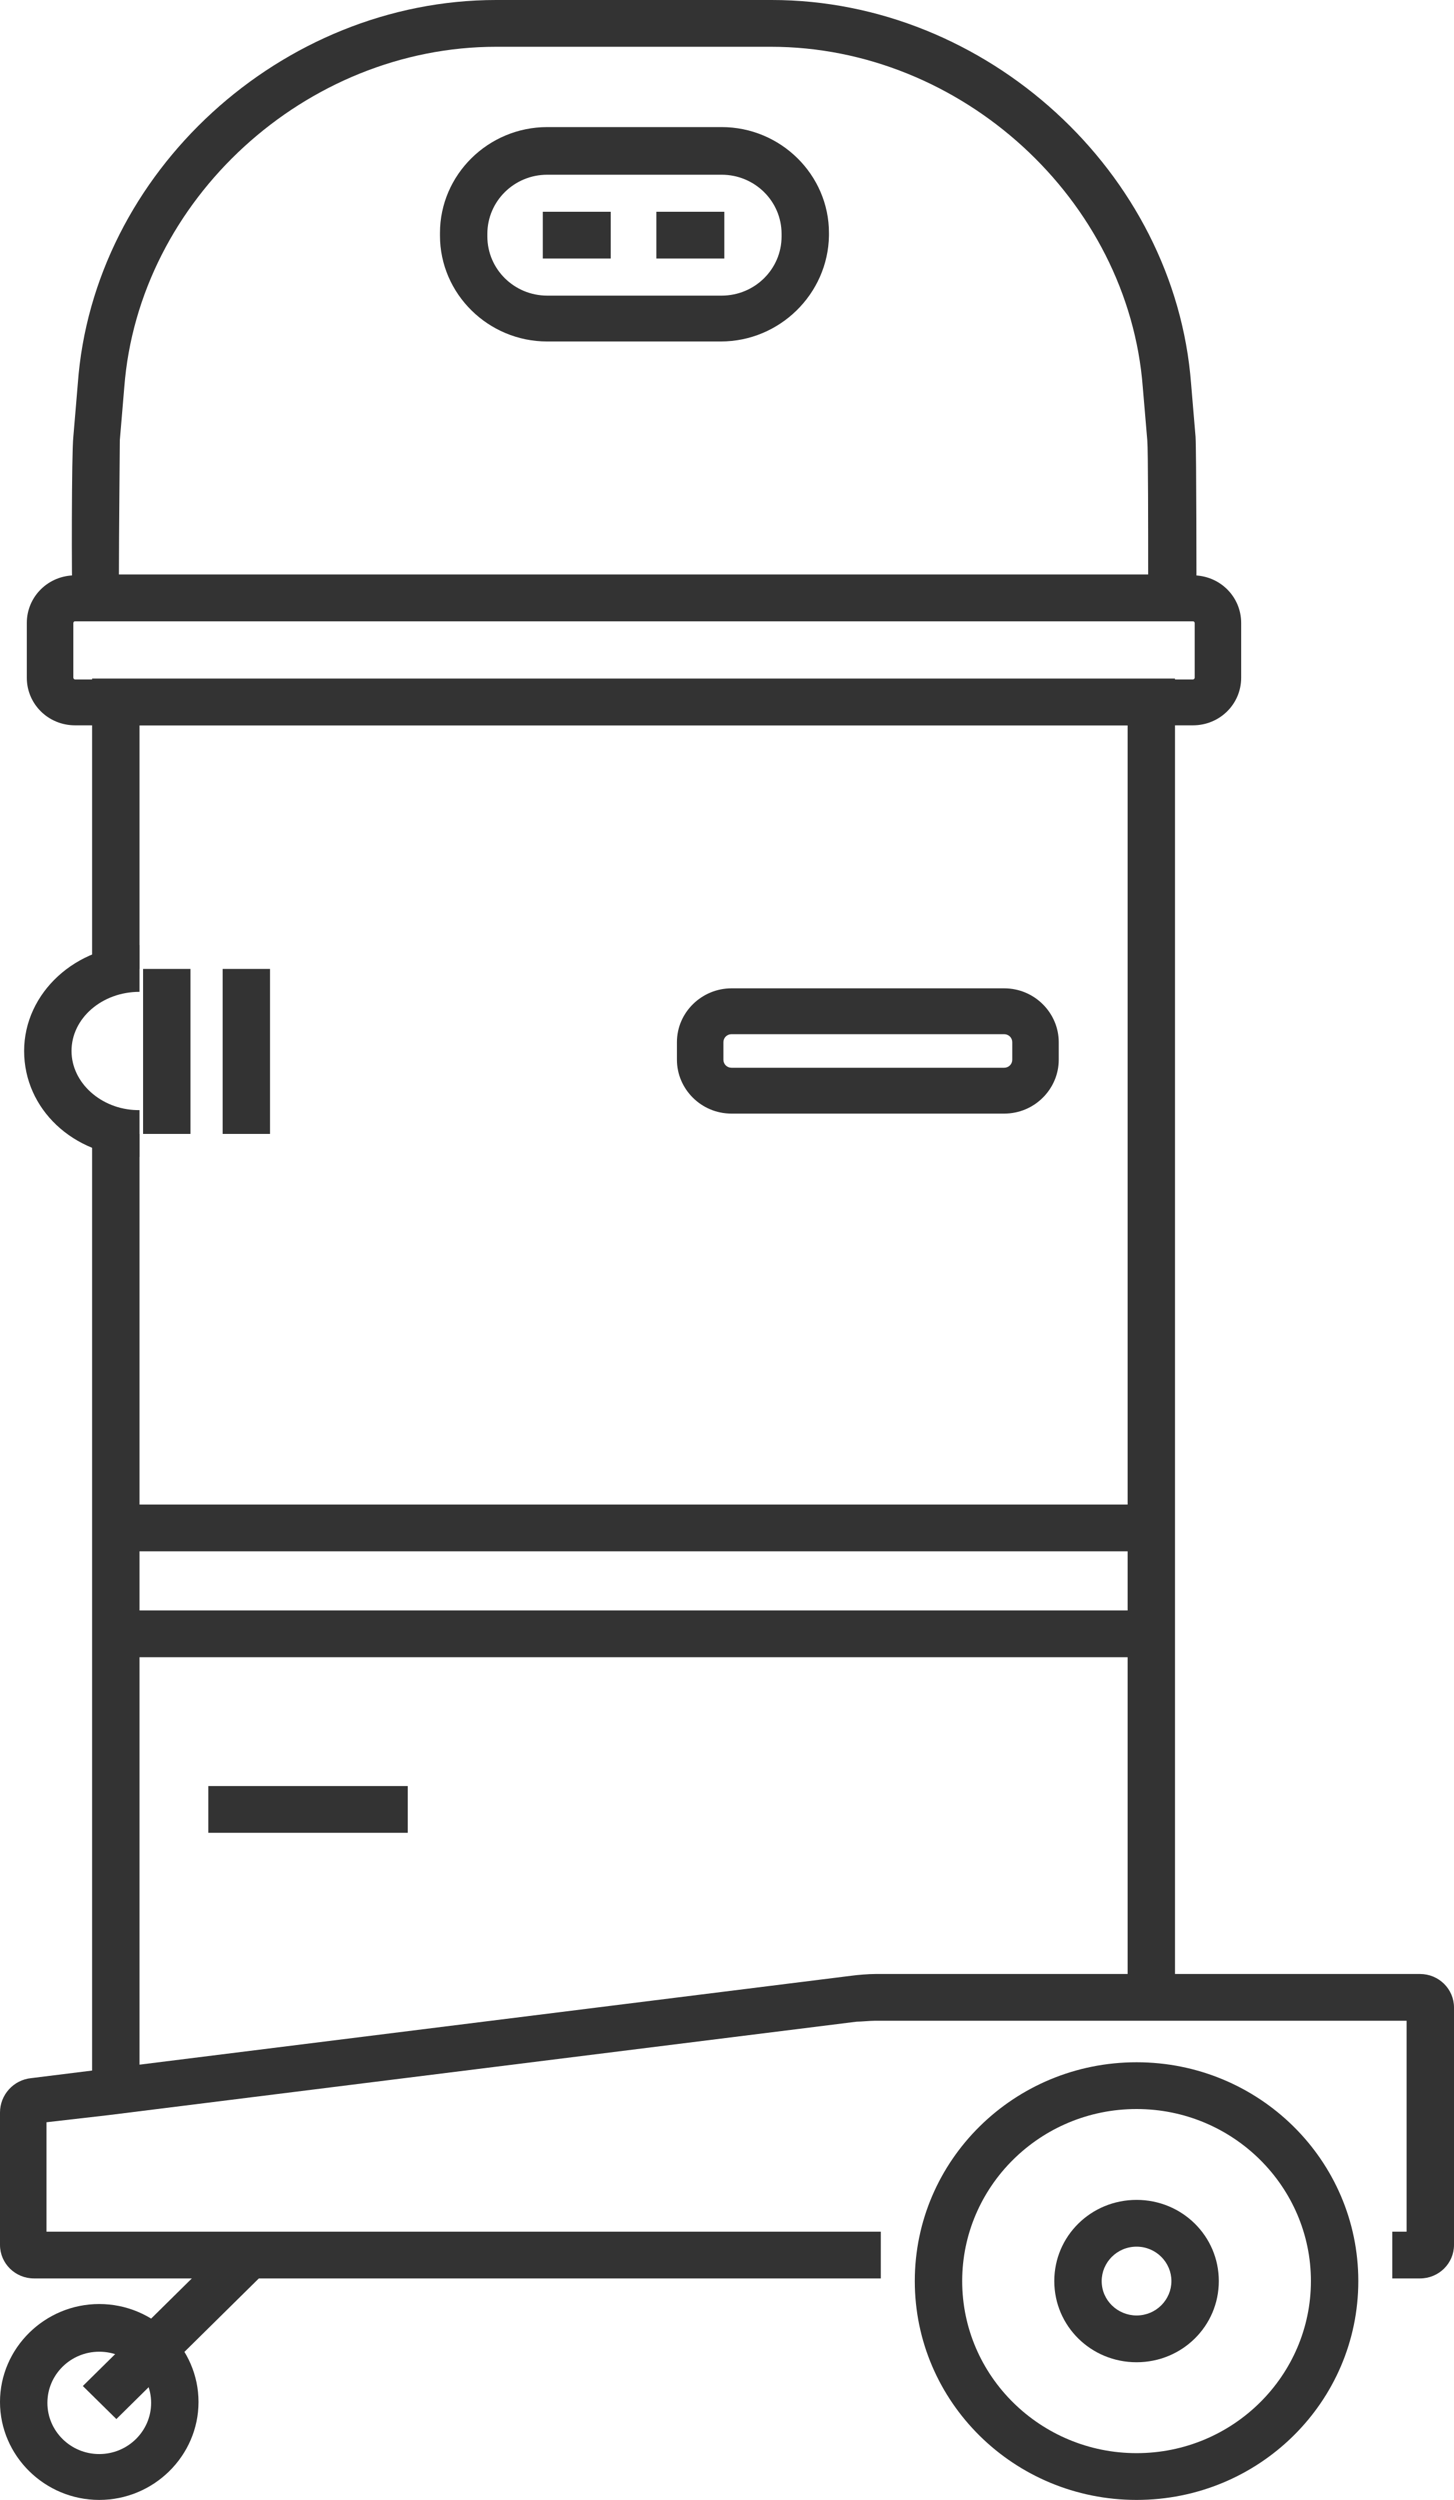 <?xml version="1.0" encoding="UTF-8"?> <svg xmlns="http://www.w3.org/2000/svg" width="32" height="55" viewBox="0 0 32 55" fill="none"><g clip-path="url(#clip0_7_1278)"><path d="M25.014 51.971C24.01 51.971 23.203 51.175 23.203 50.185C23.203 49.195 24.01 48.399 25.014 48.399C26.017 48.399 26.824 49.195 26.824 50.185C26.824 51.175 26.017 51.971 25.014 51.971ZM25.014 49.428C24.581 49.428 24.246 49.778 24.246 50.185C24.246 50.612 24.6 50.942 25.014 50.942C25.446 50.942 25.781 50.593 25.781 50.185C25.781 49.778 25.446 49.428 25.014 49.428Z" fill="#333333"></path><path d="M25.014 55C22.317 55 20.133 52.845 20.133 50.185C20.133 47.526 22.317 45.371 25.014 45.371C27.71 45.371 29.894 47.526 29.894 50.185C29.894 52.845 27.71 55 25.014 55ZM25.014 46.4C22.888 46.4 21.176 48.108 21.176 50.185C21.176 52.282 22.908 53.971 25.014 53.971C27.139 53.971 28.851 52.263 28.851 50.185C28.851 48.108 27.139 46.4 25.014 46.4Z" fill="#333333"></path><path d="M2.184 55C0.984 55 0 54.029 0 52.845C0 51.661 0.984 50.69 2.184 50.69C3.385 50.69 4.369 51.661 4.369 52.845C4.369 54.029 3.385 55 2.184 55ZM2.184 51.739C1.555 51.739 1.043 52.243 1.043 52.865C1.043 53.486 1.555 53.991 2.184 53.991C2.814 53.991 3.326 53.486 3.326 52.865C3.326 52.243 2.814 51.739 2.184 51.739Z" fill="#333333"></path><path d="M3.07 24.947H2.027V46.011H3.07V24.947Z" fill="#333333"></path><path d="M25.86 43.934H24.817V15.958H3.07V21.317H2.027V14.929H25.86V43.934Z" fill="#333333"></path><path d="M26.293 13.668H1.614L1.594 13.182C1.574 12.871 1.574 9.959 1.614 9.61L1.712 8.445C2.047 3.786 6.199 0 10.922 0H16.984C21.707 0 25.86 3.786 26.214 8.445L26.312 9.61C26.332 9.959 26.332 12.871 26.332 13.182L26.293 13.668ZM2.617 12.639H25.269C25.269 11.726 25.269 9.901 25.25 9.688L25.151 8.523C24.836 4.388 21.156 1.029 16.964 1.029H10.922C6.731 1.029 3.05 4.388 2.735 8.523L2.637 9.688C2.637 9.901 2.617 11.726 2.617 12.639Z" fill="#333333"></path><path d="M26.253 15.958H1.653C1.063 15.958 0.59 15.492 0.59 14.91V13.706C0.59 13.124 1.063 12.658 1.653 12.658H26.253C26.844 12.658 27.316 13.124 27.316 13.706V14.91C27.316 15.492 26.844 15.958 26.253 15.958ZM1.653 13.668C1.633 13.668 1.614 13.687 1.614 13.706V14.91C1.614 14.929 1.633 14.949 1.653 14.949H26.253C26.273 14.949 26.293 14.929 26.293 14.91V13.706C26.293 13.687 26.273 13.668 26.253 13.668H1.653Z" fill="#333333"></path><path d="M31.252 50.127H30.642V49.098H30.957V44.458H19.247C19.149 44.458 18.952 44.478 18.854 44.478L2.381 46.535L1.023 46.691V49.098H19.385V50.127H0.748C0.335 50.127 0 49.797 0 49.389V46.477C0 46.089 0.295 45.759 0.689 45.72L2.716 45.468L18.735 43.468C18.873 43.449 19.11 43.429 19.267 43.429H31.252C31.665 43.429 32 43.759 32 44.167V49.389C32 49.797 31.665 50.127 31.252 50.127Z" fill="#333333"></path><path d="M13.441 4.659H11.946V5.688H13.441V4.659Z" fill="#333333"></path><path d="M15.941 4.659H14.445V5.688H15.941V4.659Z" fill="#333333"></path><path d="M15.862 7.513H12.044C10.745 7.513 9.683 6.465 9.683 5.184V5.125C9.683 3.844 10.745 2.796 12.044 2.796H15.882C17.181 2.796 18.244 3.844 18.244 5.125V5.184C18.224 6.465 17.161 7.513 15.862 7.513ZM12.044 3.844C11.316 3.844 10.726 4.426 10.726 5.145V5.203C10.726 5.921 11.316 6.504 12.044 6.504H15.882C16.61 6.504 17.201 5.921 17.201 5.203V5.145C17.201 4.426 16.61 3.844 15.882 3.844H12.044Z" fill="#333333"></path><path d="M25.348 33.101H2.558V34.13H25.348V33.101Z" fill="#333333"></path><path d="M25.348 35.431H2.558V36.46H25.348V35.431Z" fill="#333333"></path><path d="M3.07 25.452V24.423H3.011C2.224 24.404 1.574 23.821 1.574 23.122C1.574 22.404 2.243 21.821 3.07 21.821V20.793C1.673 20.793 0.531 21.841 0.531 23.122C0.531 24.404 1.614 25.413 2.991 25.452H3.07Z" fill="#333333"></path><path d="M5.079 49.281L1.823 52.494L2.561 53.221L5.817 50.008L5.079 49.281Z" fill="#333333"></path><path d="M5.943 21.317H4.9V24.947H5.943V21.317Z" fill="#333333"></path><path d="M4.192 21.317H3.149V24.947H4.192V21.317Z" fill="#333333"></path><path d="M22.101 24.5H16.098C15.429 24.5 14.898 23.957 14.898 23.316V22.928C14.898 22.268 15.449 21.744 16.098 21.744H22.101C22.77 21.744 23.301 22.287 23.301 22.928V23.316C23.301 23.957 22.77 24.5 22.101 24.5ZM16.098 22.753C16 22.753 15.921 22.831 15.921 22.928V23.316C15.921 23.413 16 23.491 16.098 23.491H22.101C22.199 23.491 22.278 23.413 22.278 23.316V22.928C22.278 22.831 22.199 22.753 22.101 22.753H16.098Z" fill="#333333"></path><path d="M8.974 39.294H4.585V40.323H8.974V39.294Z" fill="#333333"></path></g><defs><clipPath id="clip0_7_1278"><rect width="32" height="55" fill="white"></rect></clipPath></defs></svg> 